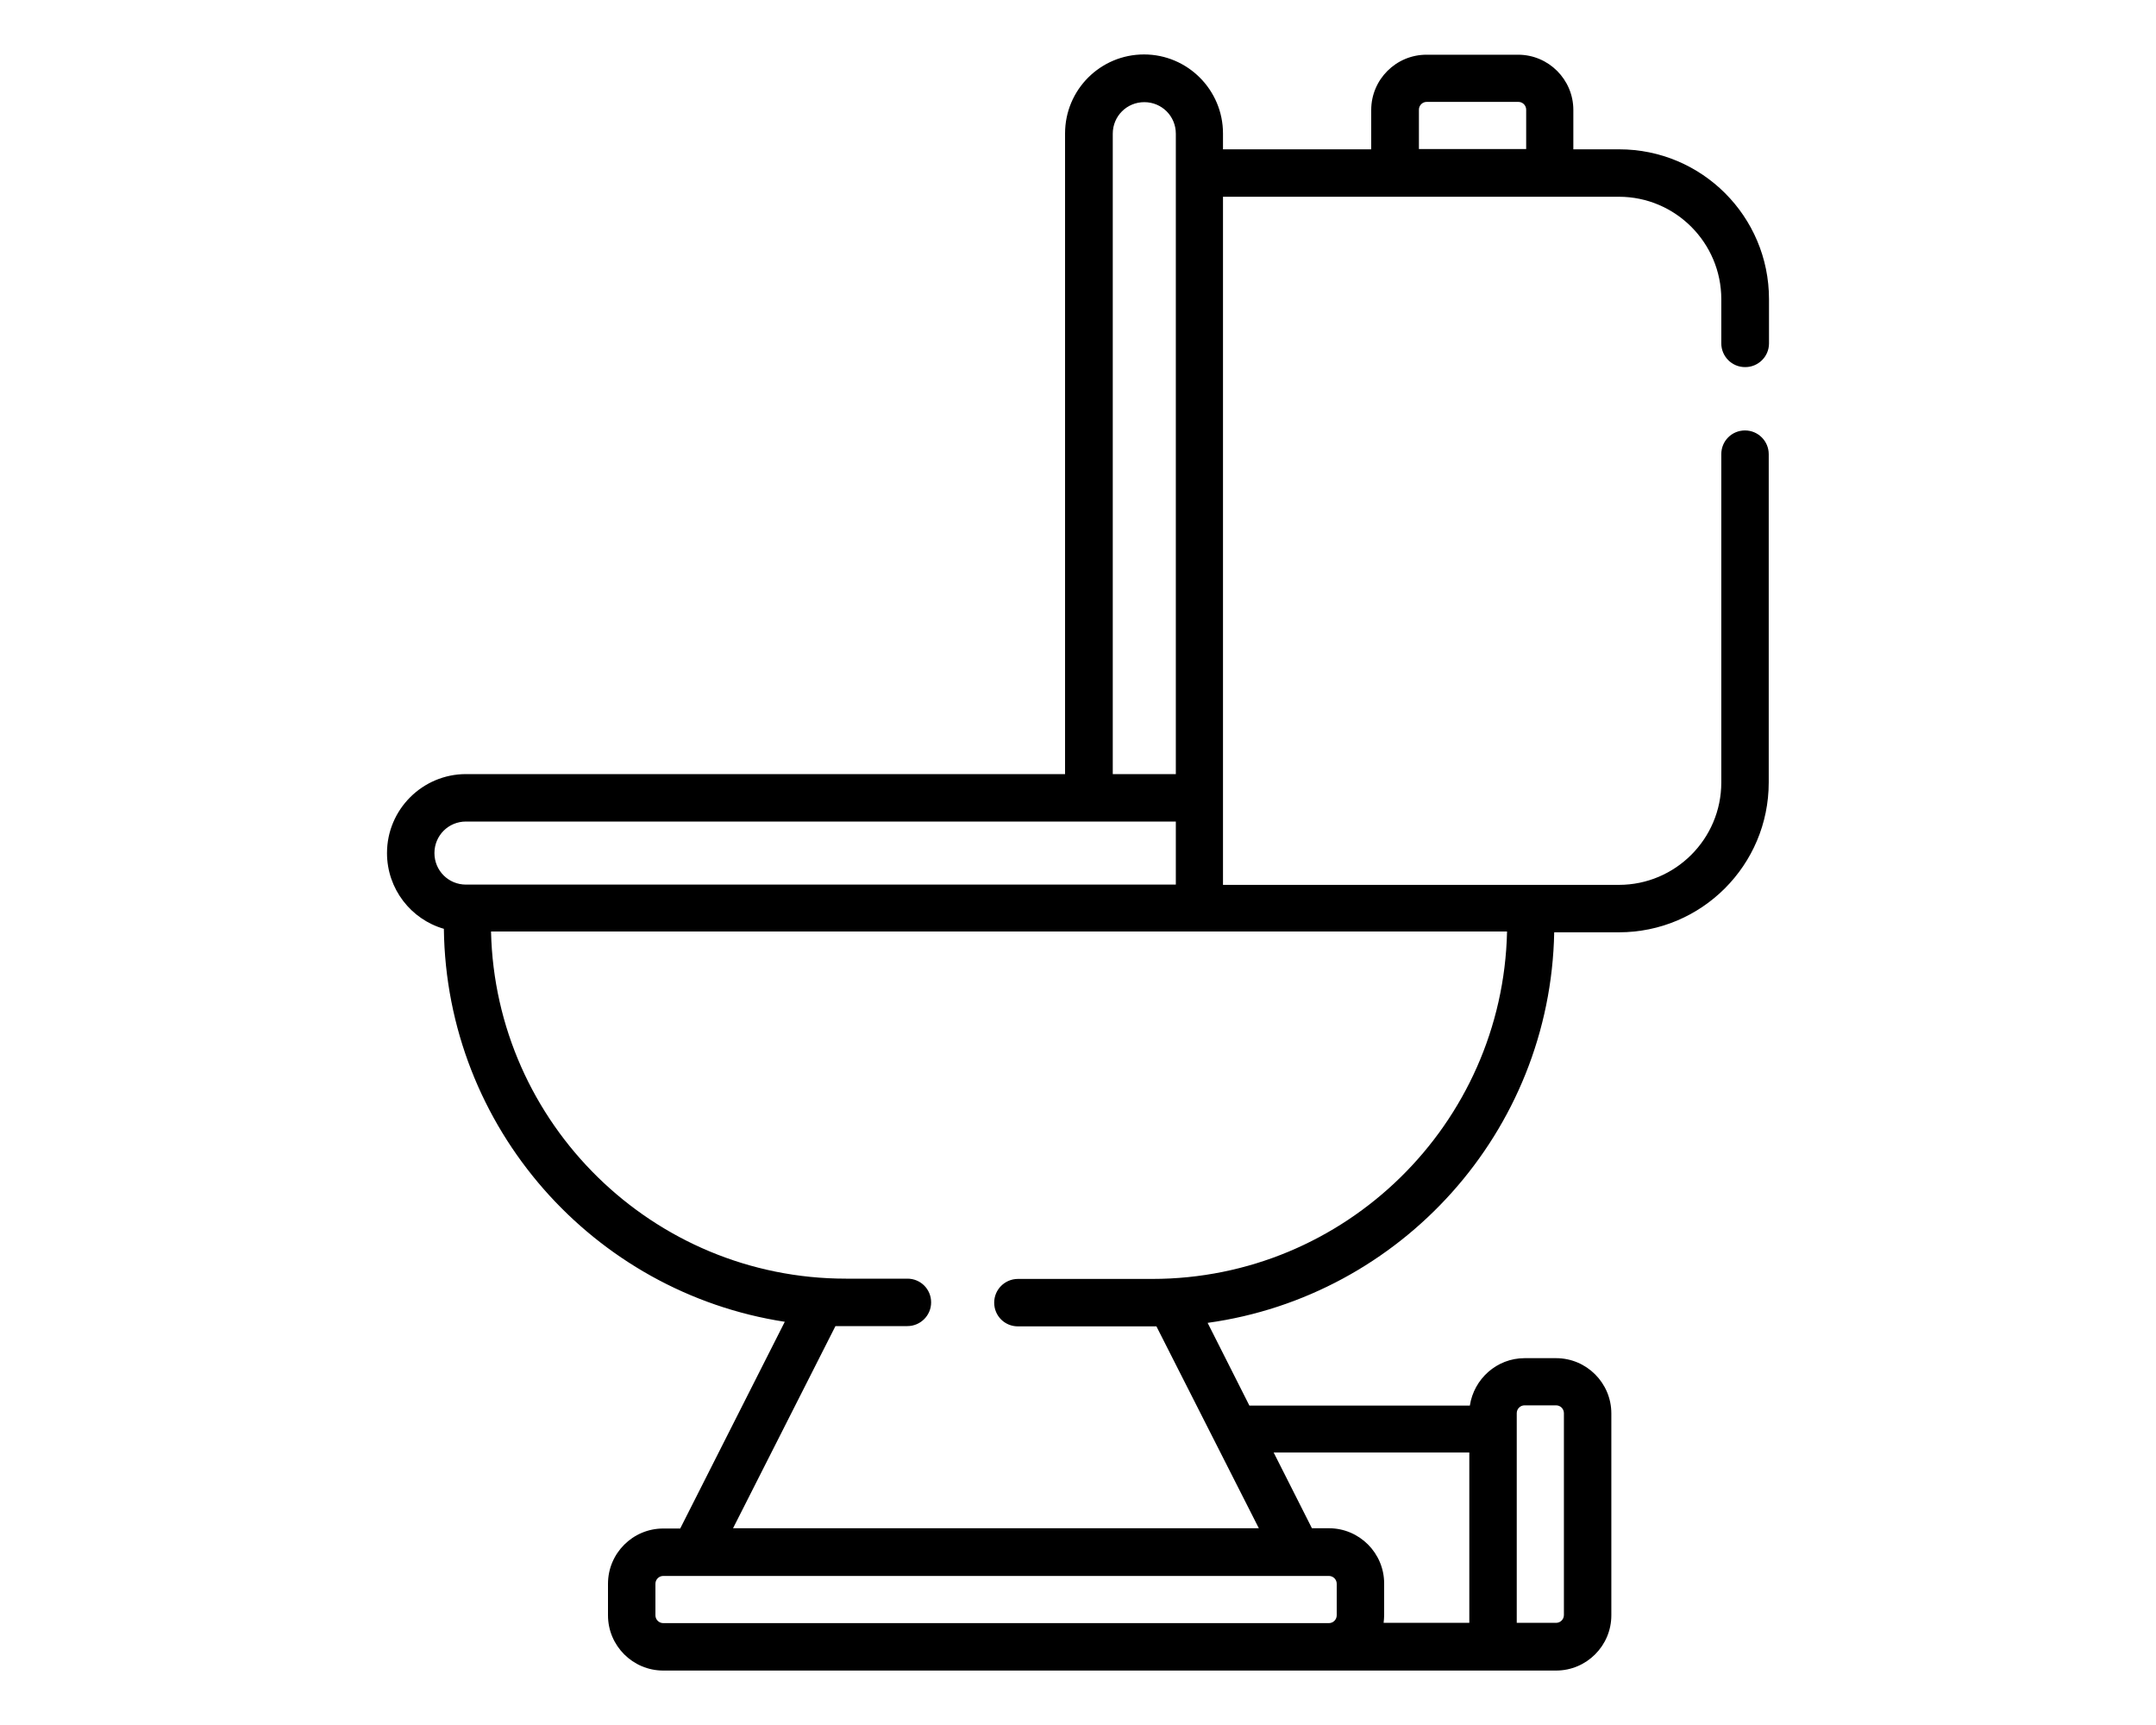 <?xml version="1.0" encoding="UTF-8"?>
<svg id="Capa_2" data-name="Capa 2" xmlns="http://www.w3.org/2000/svg" viewBox="0 0 80 64">
  <defs>
    <style>
      .cls-1 {
        fill: none;
      }
    </style>
  </defs>
  <g id="Capa_1-2" data-name="Capa 1">
    <g>
      <path d="M64.76,13.62c.48,0,.88-.39,.88-.88v-1.64c0-3.07-2.49-5.56-5.56-5.56h-1.7v-1.46c0-1.13-.92-2.05-2.05-2.05h-3.4c-1.13,0-2.05,.92-2.05,2.05v1.46h-5.5v-.59c0-1.61-1.31-2.93-2.93-2.93s-2.93,1.31-2.93,2.93V28.72H17.29c-1.61,0-2.93,1.31-2.93,2.93,0,1.33,.89,2.46,2.11,2.81,.09,7.38,5.55,13.49,12.65,14.58l-3.88,7.67h-.63c-1.13,0-2.05,.92-2.05,2.05v1.17c0,1.13,.92,2.05,2.05,2.05H57.74c1.13,0,2.05-.92,2.05-2.05v-7.49c0-1.13-.92-2.05-2.05-2.05h-1.17c-1.03,0-1.88,.77-2.03,1.76h-8.18l-1.55-3.07c7.17-.99,12.72-7.09,12.86-14.49h2.4c3.07,0,5.56-2.49,5.56-5.56v-12.18c0-.48-.39-.88-.88-.88s-.88,.39-.88,.88v12.18c0,2.1-1.71,3.8-3.8,3.8h-14.69V7.3h14.69c2.1,0,3.8,1.71,3.8,3.8v1.64c0,.48,.39,.88,.88,.88h0ZM41.29,4.96c0-.65,.52-1.17,1.17-1.17s1.17,.52,1.17,1.17V28.72h-2.34V4.96ZM16.12,31.65c0-.65,.52-1.17,1.17-1.17h26.34v2.34H17.29c-.65,0-1.17-.52-1.17-1.17h0Zm8.49,28.57c-.16,0-.29-.13-.29-.29v-1.17c0-.16,.13-.29,.29-.29h24.7c.16,0,.29,.13,.29,.29v1.17c0,.16-.13,.29-.29,.29H24.6Zm31.67-7.79c0-.16,.13-.29,.29-.29h1.17c.16,0,.29,.13,.29,.29v7.49c0,.16-.13,.29-.29,.29h-1.46v-7.79Zm-1.76,1.46v6.32h-3.18c.01-.1,.02-.19,.02-.29v-1.17c0-1.13-.92-2.05-2.05-2.05h-.63l-1.42-2.81h7.26Zm1.4-19.32c-.16,7.13-6,12.88-13.17,12.88h-4.98c-.48,0-.88,.39-.88,.88s.39,.88,.88,.88h4.98c.05,0,.11,0,.16,0l3.8,7.49H27.2l3.8-7.5c.13,0,.26,0,.39,0h2.28c.48,0,.88-.39,.88-.88s-.39-.88-.88-.88h-2.28c-7.16,0-13.01-5.75-13.17-12.88H55.92Zm-3.27-30.5c0-.16,.13-.29,.29-.29h3.4c.16,0,.29,.13,.29,.29v1.46h-3.98v-1.46Z"/>
      <rect class="cls-1" width="80" height="64"/>
    </g>
  </g>
</svg>